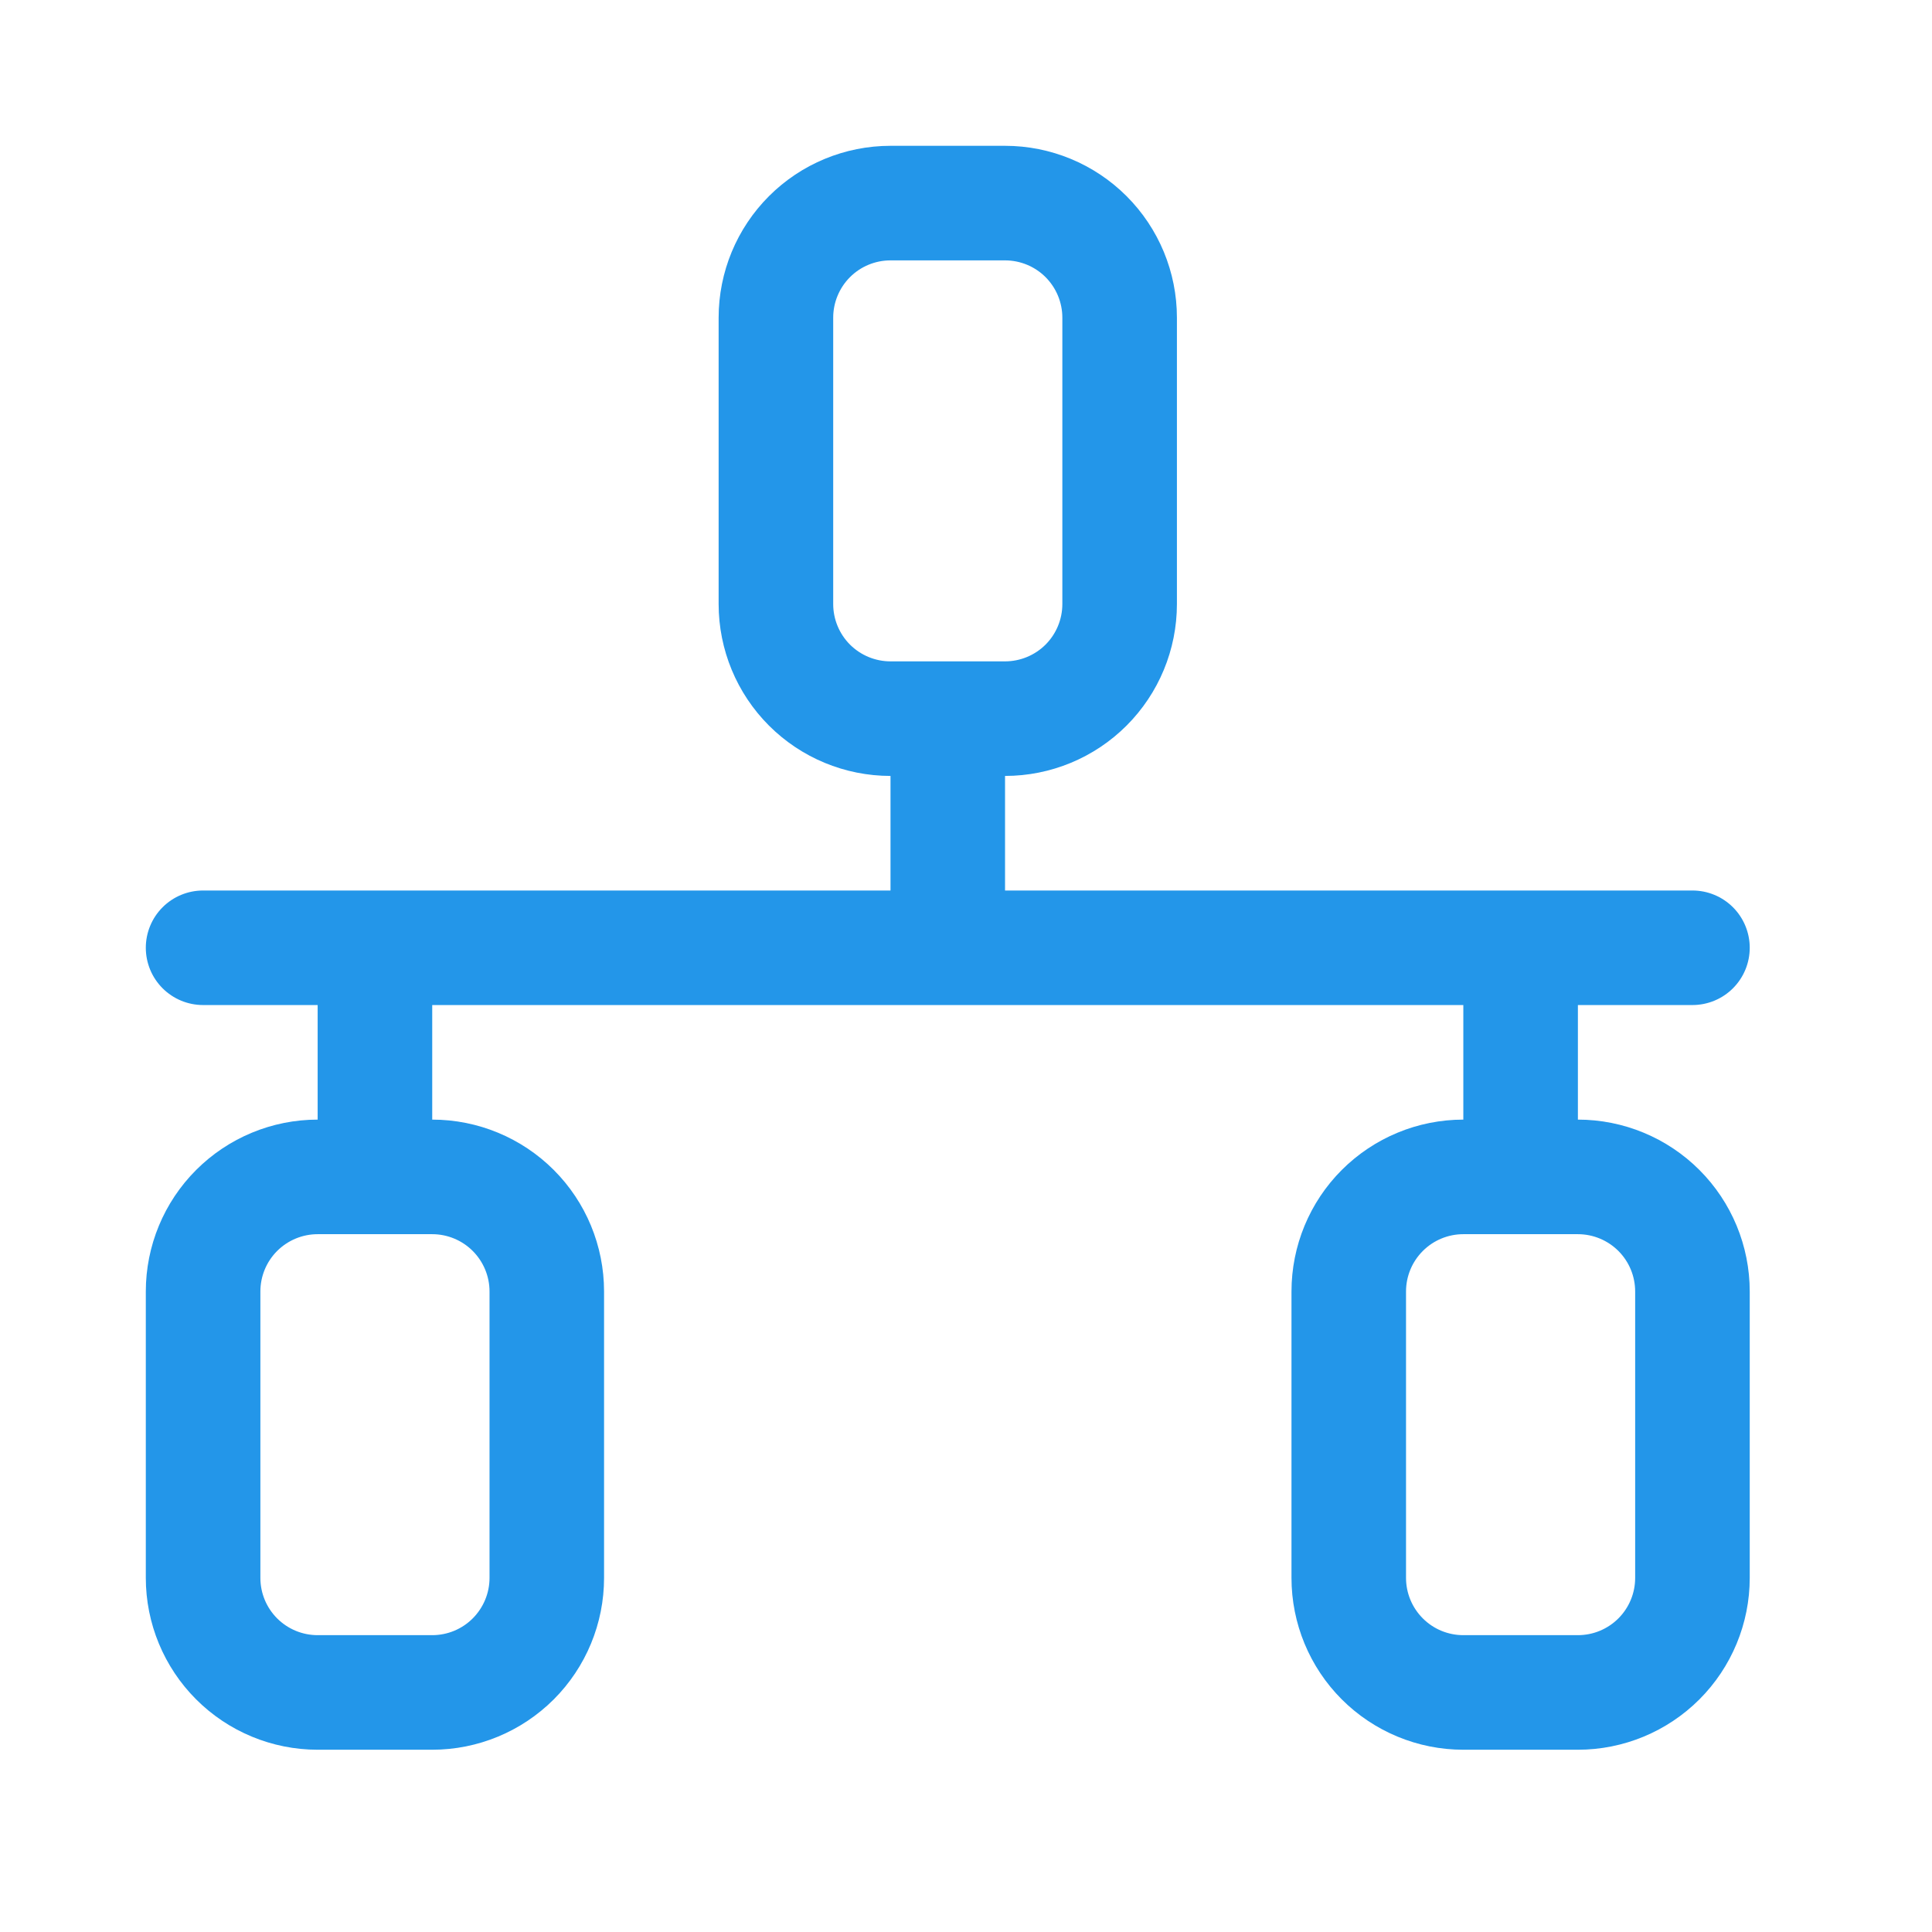 <svg width="53" height="53" viewBox="0 0 53 53" fill="none" xmlns="http://www.w3.org/2000/svg">
<path d="M19.714 8.714L19.714 16.571C19.714 17.822 20.211 19.021 21.095 19.905C21.979 20.789 23.178 21.286 24.429 21.286L24.429 24.429L5.571 24.429C5.155 24.429 4.755 24.594 4.46 24.889C4.166 25.183 4 25.583 4 26C4 26.417 4.166 26.817 4.46 27.111C4.755 27.406 5.155 27.571 5.571 27.571L8.714 27.571L8.714 30.714C7.464 30.714 6.265 31.211 5.381 32.095C4.497 32.979 4 34.178 4 35.429L4 43.286C4 44.536 4.497 45.735 5.381 46.619C6.265 47.503 7.464 48 8.714 48L11.857 48C13.107 48 14.306 47.503 15.191 46.619C16.075 45.735 16.571 44.536 16.571 43.286L16.571 35.429C16.571 34.178 16.075 32.979 15.191 32.095C14.306 31.211 13.107 30.714 11.857 30.714L11.857 27.571L40.143 27.571L40.143 30.714C38.892 30.714 37.694 31.211 36.809 32.095C35.925 32.979 35.429 34.178 35.429 35.429L35.429 43.286C35.429 44.536 35.925 45.735 36.809 46.619C37.694 47.503 38.893 48 40.143 48L43.286 48C44.536 48 45.735 47.503 46.619 46.619C47.503 45.735 48 44.536 48 43.286L48 35.429C48 34.178 47.503 32.979 46.619 32.095C45.735 31.211 44.536 30.714 43.286 30.714L43.286 27.571L46.429 27.571C46.845 27.571 47.245 27.406 47.54 27.111C47.834 26.817 48 26.417 48 26C48 25.583 47.834 25.183 47.54 24.889C47.245 24.594 46.845 24.429 46.429 24.429L27.571 24.429L27.571 21.286C28.822 21.286 30.021 20.789 30.905 19.905C31.789 19.021 32.286 17.822 32.286 16.571L32.286 8.714C32.286 7.464 31.789 6.265 30.905 5.381C30.021 4.497 28.822 4 27.571 4L24.429 4C23.178 4 21.979 4.497 21.095 5.381C20.211 6.265 19.714 7.464 19.714 8.714ZM11.857 33.857C12.274 33.857 12.674 34.023 12.968 34.317C13.263 34.612 13.429 35.012 13.429 35.429L13.429 43.286C13.429 43.703 13.263 44.102 12.968 44.397C12.674 44.692 12.274 44.857 11.857 44.857L8.714 44.857C8.298 44.857 7.898 44.692 7.603 44.397C7.308 44.102 7.143 43.703 7.143 43.286L7.143 35.429C7.143 35.012 7.308 34.612 7.603 34.317C7.898 34.023 8.298 33.857 8.714 33.857L11.857 33.857ZM43.286 33.857C43.703 33.857 44.102 34.023 44.397 34.317C44.692 34.612 44.857 35.012 44.857 35.429L44.857 43.286C44.857 43.703 44.692 44.102 44.397 44.397C44.102 44.692 43.703 44.857 43.286 44.857L40.143 44.857C39.726 44.857 39.326 44.692 39.032 44.397C38.737 44.102 38.571 43.703 38.571 43.286L38.571 35.429C38.571 35.012 38.737 34.612 39.032 34.317C39.326 34.023 39.726 33.857 40.143 33.857L43.286 33.857ZM27.571 7.143C27.988 7.143 28.388 7.308 28.683 7.603C28.977 7.898 29.143 8.298 29.143 8.714L29.143 16.571C29.143 16.988 28.977 17.388 28.683 17.683C28.388 17.977 27.988 18.143 27.571 18.143L24.429 18.143C24.012 18.143 23.612 17.977 23.317 17.683C23.023 17.388 22.857 16.988 22.857 16.571L22.857 8.714C22.857 8.298 23.023 7.898 23.317 7.603C23.612 7.308 24.012 7.143 24.429 7.143L27.571 7.143Z" fill="#2396E9"/>
</svg>
